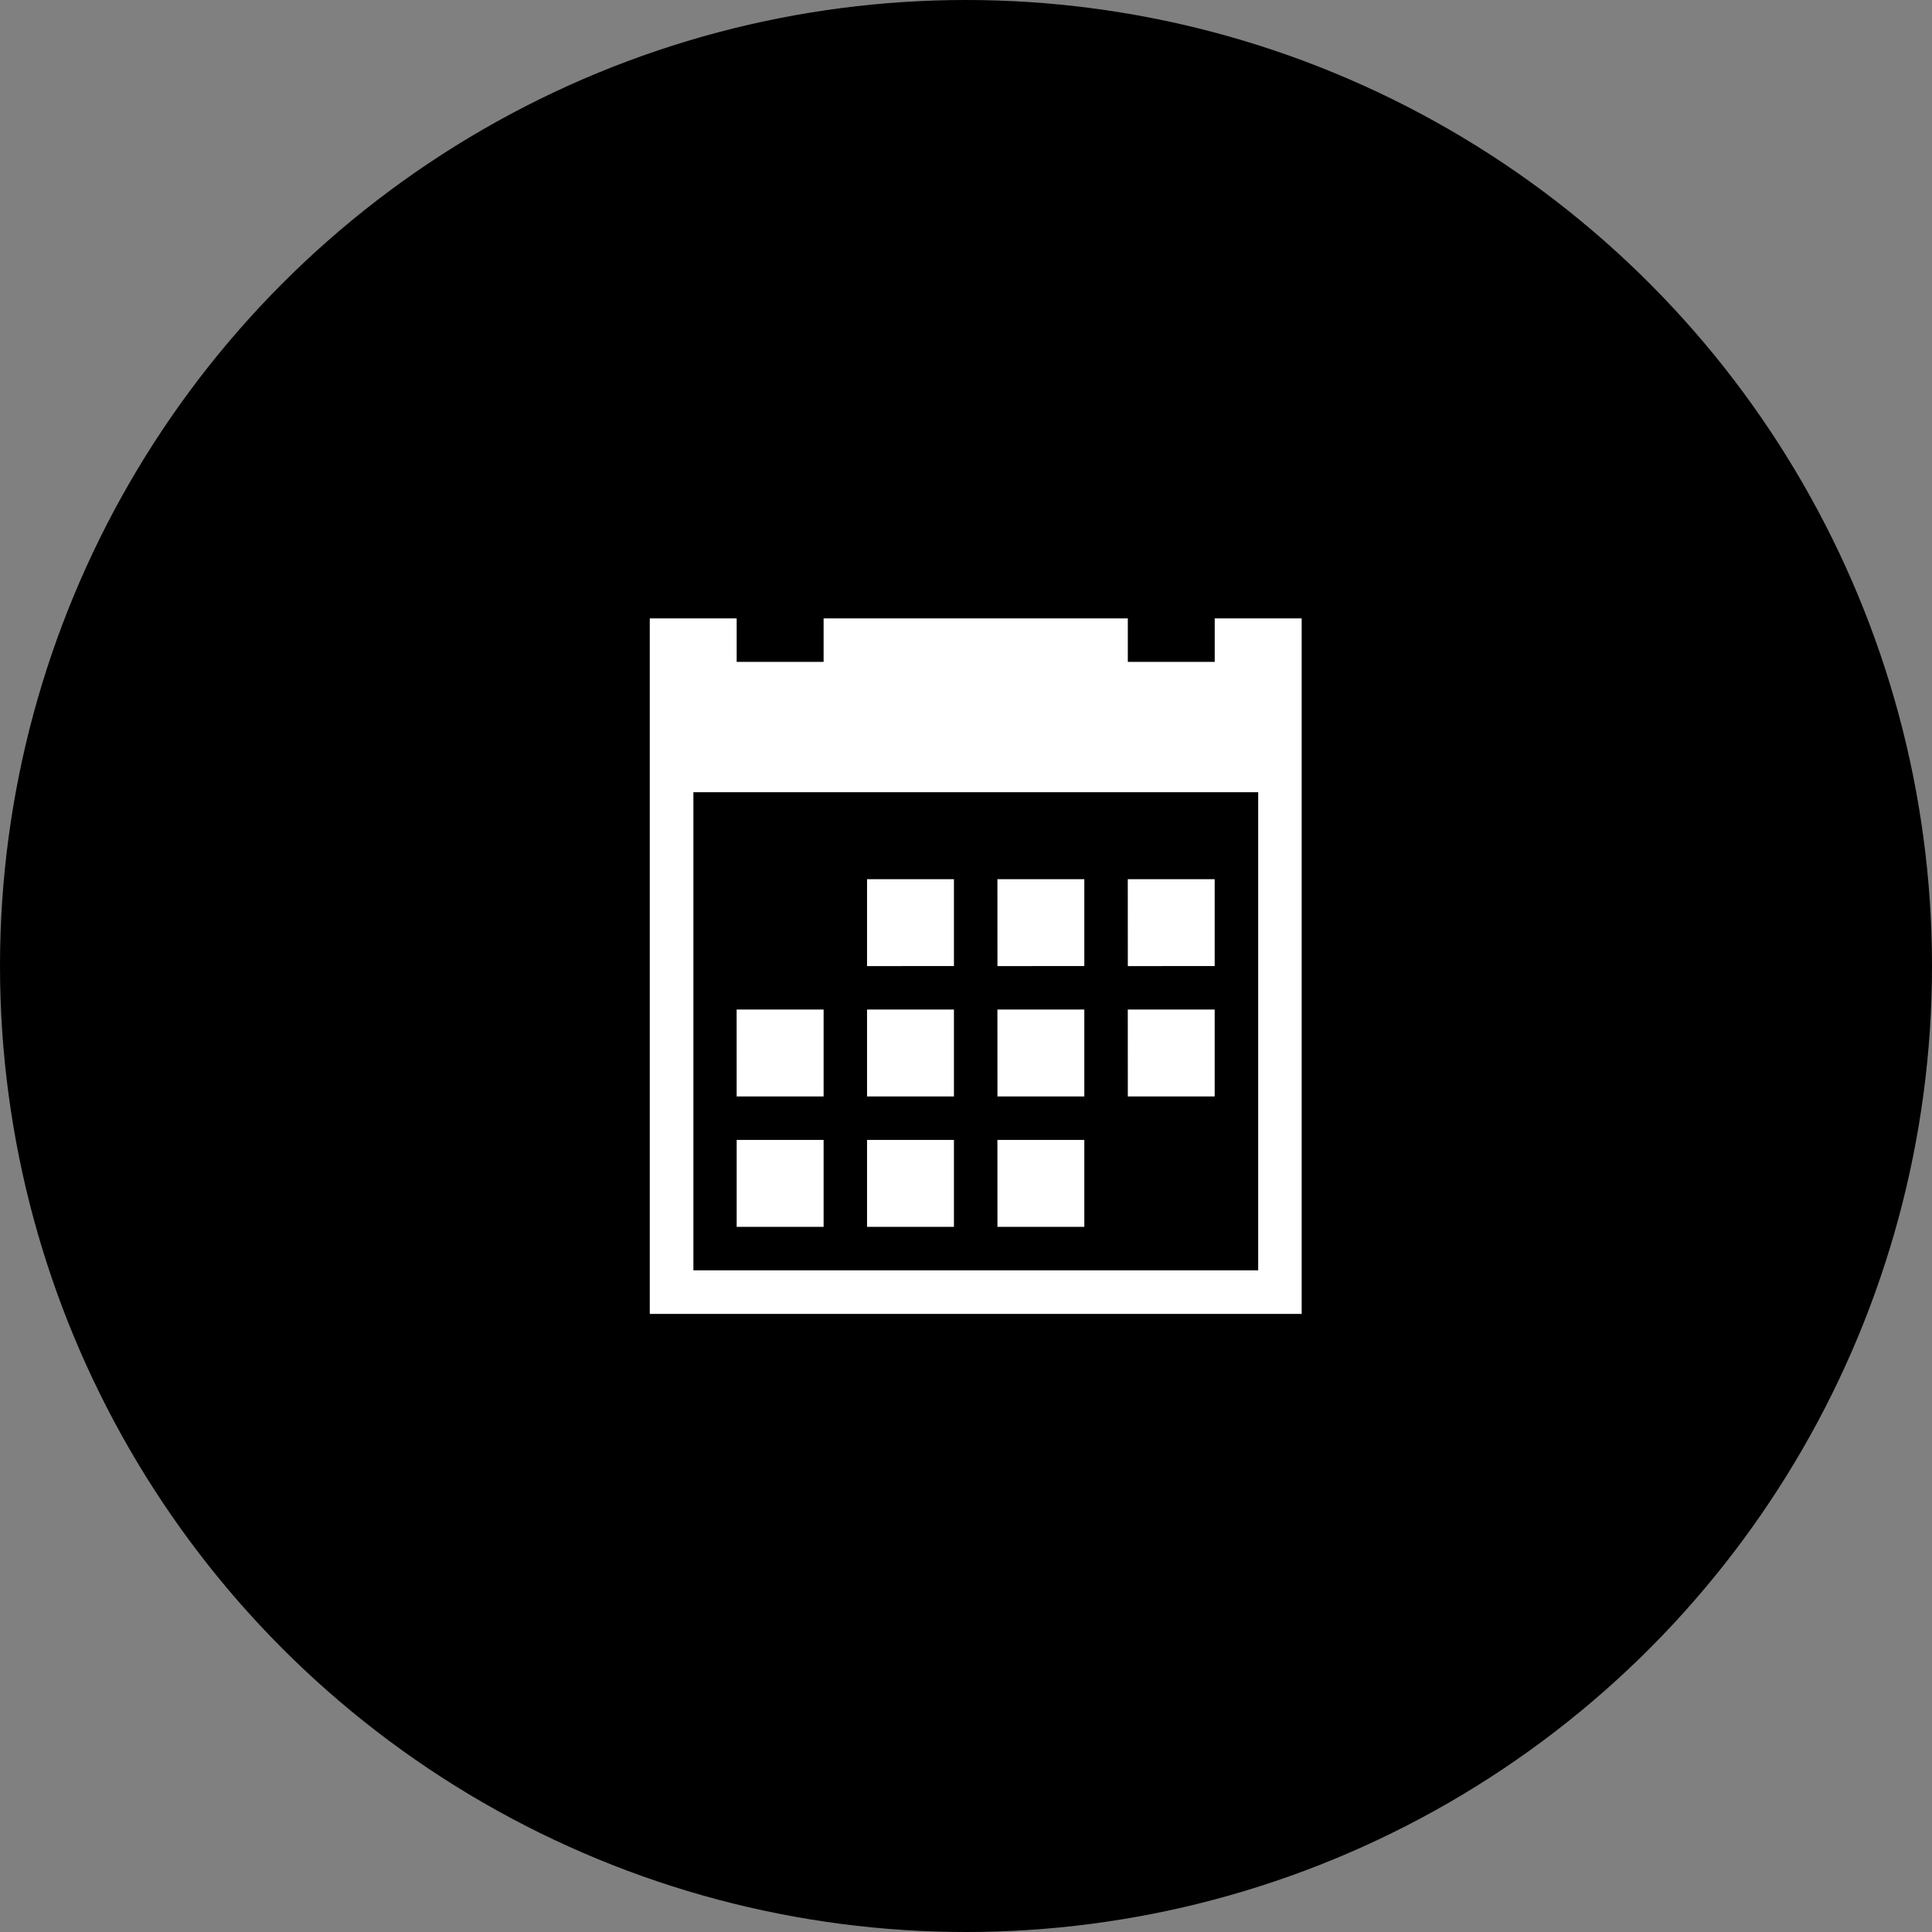 <svg xmlns="http://www.w3.org/2000/svg" xmlns:xlink="http://www.w3.org/1999/xlink" width="50" height="50" viewBox="0 0 50 50">
  <rect x="0" y="0" width="50" height="50" fill="#808080" stroke="none"/>
  <defs>
    <clipPath id="clip-path">
      <rect width="50" height="50" fill="none"/>
    </clipPath>
  </defs>
  <g id="Grille_de_répétition_2" data-name="Grille de répétition 2" clip-path="url(#clip-path)">
    <g id="Groupe_1660" data-name="Groupe 1660" transform="translate(-975 -701)">
      <circle id="Ellipse_34" data-name="Ellipse 34" cx="25" cy="25" r="25" transform="translate(975 701)"/>
      <path id="Icon_metro-calendar" data-name="Icon metro-calendar" d="M8.194,8.677h2.249v2.249H8.194Zm3.374,0h2.249v2.249H11.569Zm3.374,0h2.249v2.249H14.943ZM4.82,15.425H7.07v2.249H4.82Zm3.374,0h2.249v2.249H8.194Zm3.374,0h2.249v2.249H11.569ZM8.194,12.051h2.249V14.3H8.194Zm3.374,0h2.249V14.3H11.569Zm3.374,0h2.249V14.3H14.943Zm-10.123,0H7.07V14.3H4.82ZM17.192,1.928V3.053H14.943V1.928H7.07V3.053H4.82V1.928H2.571v18H19.442v-18H17.192ZM18.317,18.8H3.7V6.427H18.317Z" transform="translate(989.245 715.076)" fill="#fff"/>
    </g>
  </g>
</svg>
